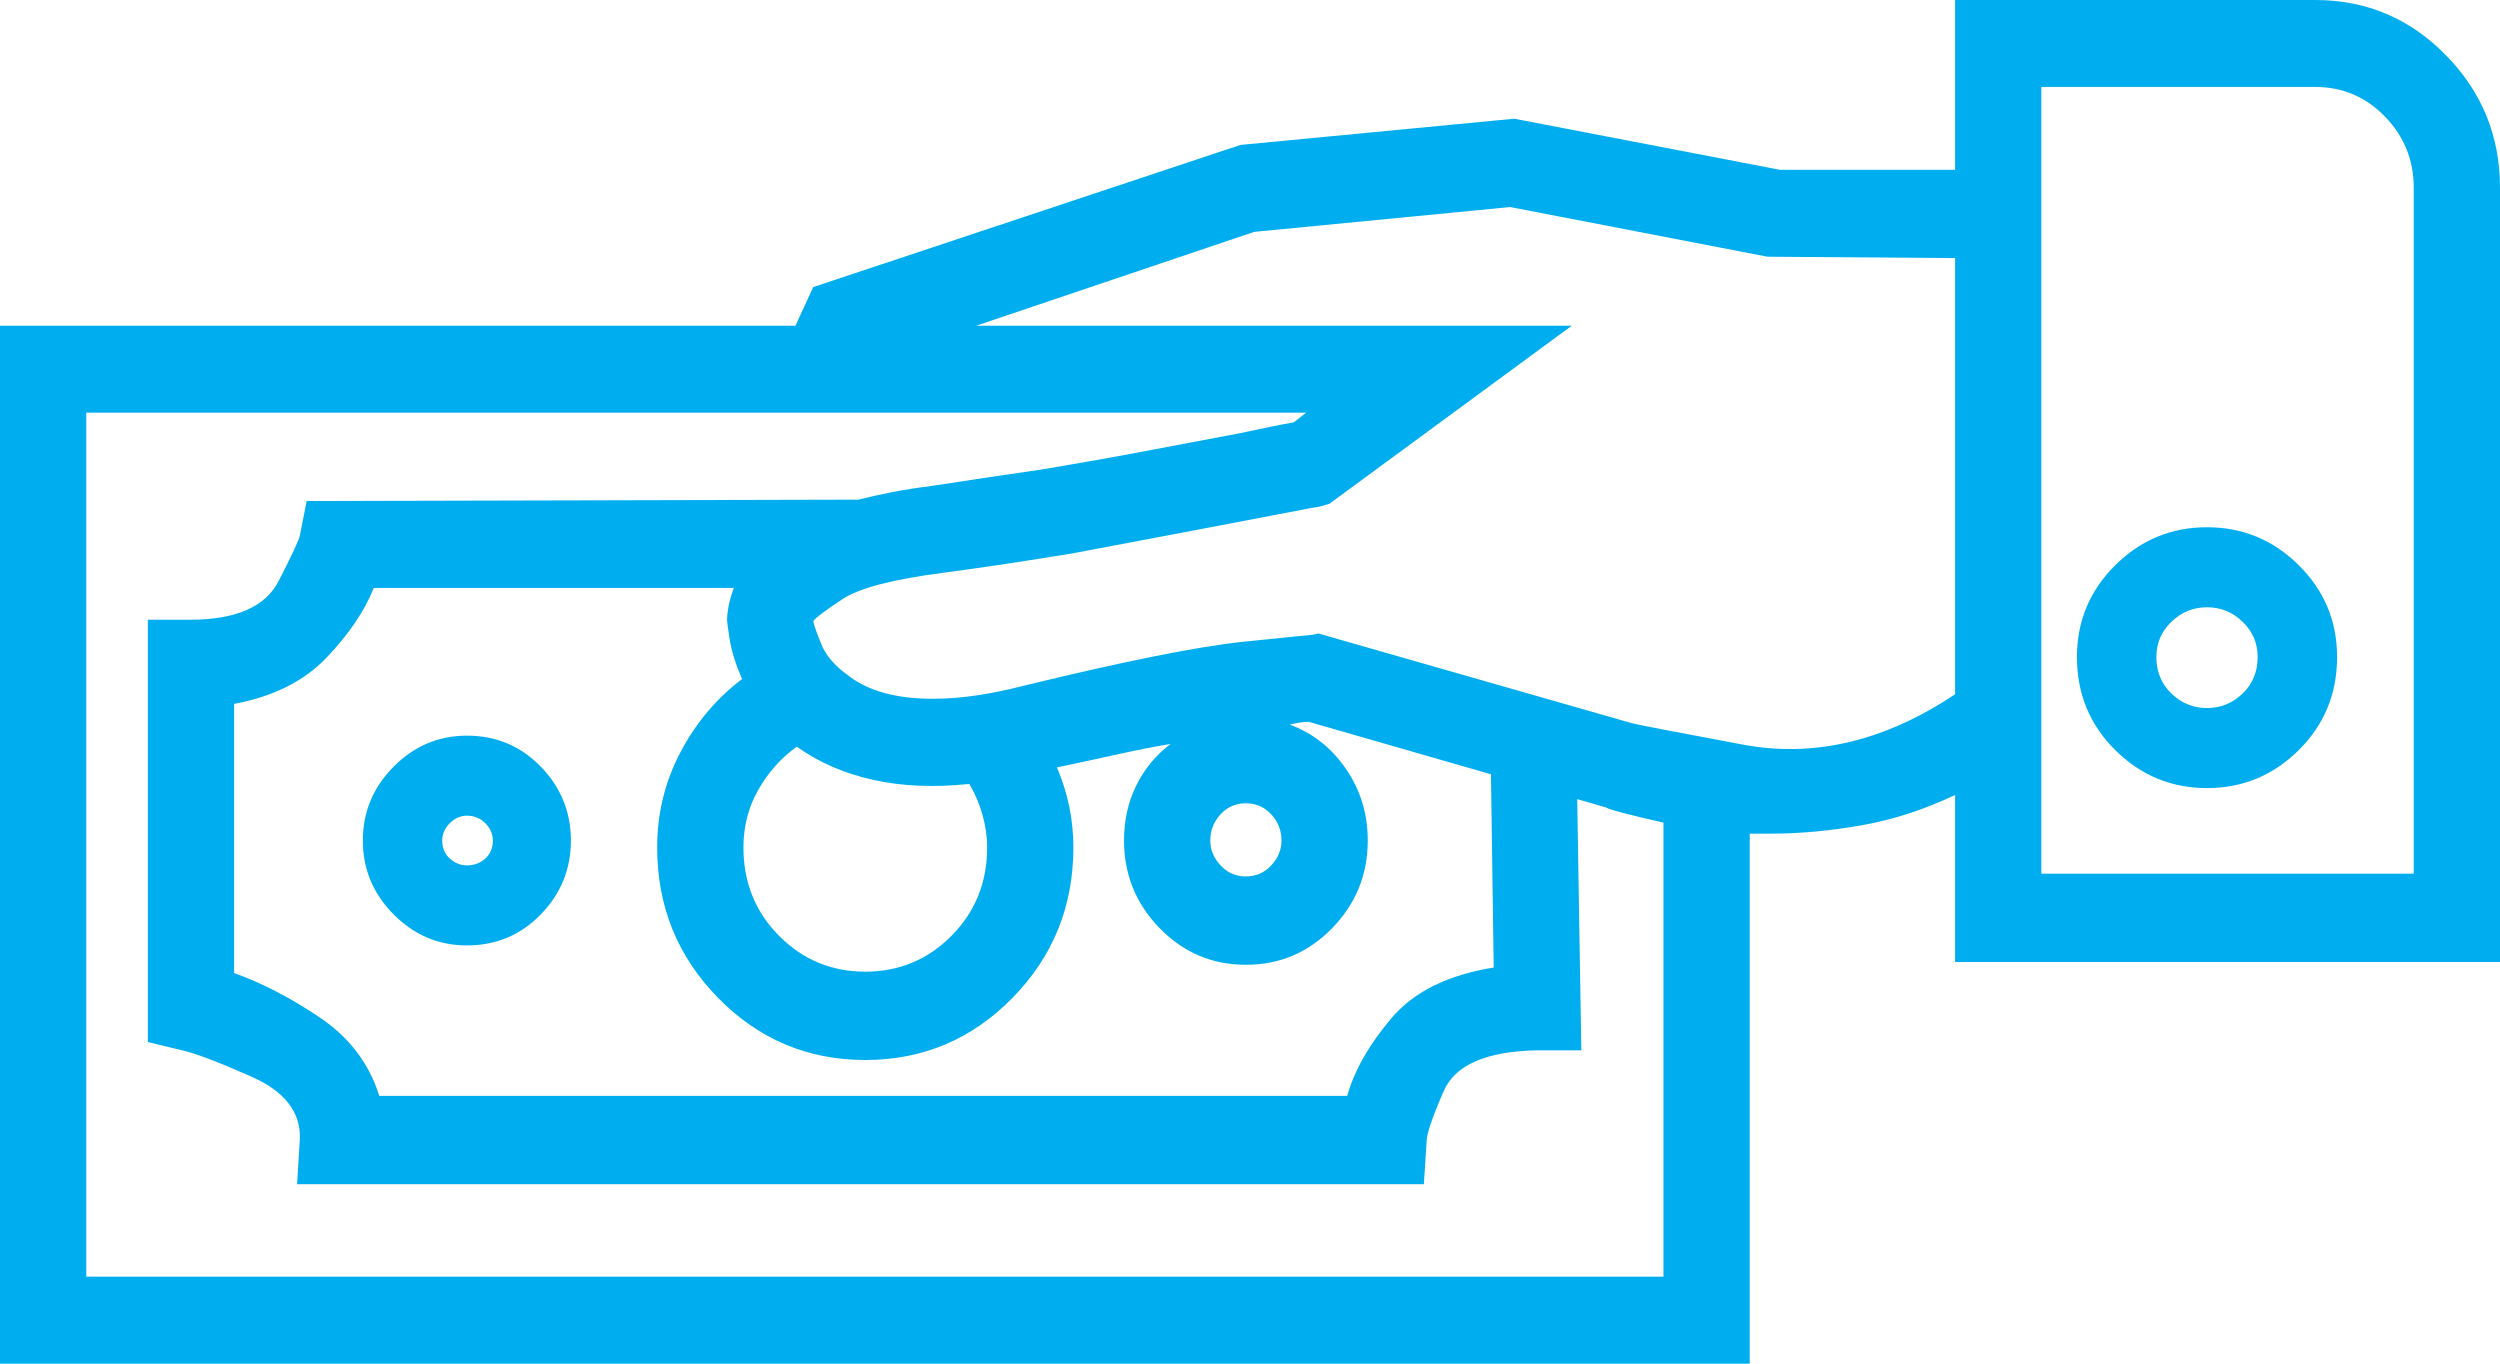 <svg width="77" height="42" viewBox="0 0 77 42" fill="none" xmlns="http://www.w3.org/2000/svg">
<path d="M74.343 26.909H62.873V2.678H71.307C72.151 2.678 72.868 2.983 73.458 3.592C74.048 4.201 74.343 4.931 74.343 5.781V26.909ZM50.265 22.275L40.608 19.512L40.398 19.555C40.37 19.555 39.667 19.625 38.289 19.767C36.912 19.909 34.649 20.362 31.5 21.128C30.291 21.439 29.223 21.567 28.295 21.51C27.367 21.453 26.637 21.213 26.102 20.787C25.709 20.504 25.442 20.192 25.301 19.852C25.161 19.512 25.076 19.271 25.048 19.13C25.133 19.016 25.435 18.79 25.955 18.449C26.475 18.109 27.508 17.84 29.054 17.642C30.319 17.472 31.641 17.273 33.018 17.047L36.729 16.345C37.853 16.133 38.781 15.956 39.512 15.814C40.243 15.672 40.623 15.601 40.651 15.601L40.946 15.516L48.41 10.032H30.066L38.627 7.142L46.512 6.377L54.44 7.907L60.217 7.949V21.383C58.052 22.828 55.873 23.345 53.681 22.934C51.488 22.523 50.349 22.304 50.265 22.275ZM39.47 25.889C39.47 26.172 39.364 26.427 39.154 26.654C38.943 26.881 38.683 26.994 38.373 26.994C38.064 26.994 37.804 26.881 37.593 26.654C37.383 26.427 37.277 26.172 37.277 25.889C37.277 25.577 37.383 25.308 37.593 25.081C37.804 24.854 38.064 24.741 38.373 24.741C38.683 24.741 38.943 24.854 39.154 25.081C39.364 25.308 39.47 25.577 39.47 25.889ZM22.855 20.915C22.068 21.51 21.436 22.261 20.958 23.168C20.48 24.075 20.241 25.053 20.241 26.101C20.241 27.915 20.866 29.459 22.117 30.735C23.369 32.01 24.88 32.648 26.651 32.648C28.422 32.648 29.933 32.01 31.184 30.735C32.435 29.459 33.06 27.915 33.06 26.101C33.06 25.676 33.018 25.258 32.934 24.847C32.849 24.436 32.723 24.032 32.554 23.636C33.229 23.494 33.854 23.359 34.431 23.232C35.007 23.104 35.548 22.998 36.054 22.913C35.604 23.253 35.253 23.678 35 24.188C34.747 24.698 34.62 25.265 34.62 25.889C34.62 26.937 34.986 27.837 35.717 28.588C36.448 29.339 37.333 29.715 38.373 29.715C39.414 29.715 40.299 29.339 41.03 28.588C41.761 27.837 42.127 26.937 42.127 25.889C42.127 25.067 41.902 24.33 41.452 23.678C41.002 23.026 40.426 22.573 39.723 22.318C39.835 22.29 39.941 22.268 40.039 22.254C40.138 22.24 40.229 22.233 40.313 22.233L45.922 23.848L46.006 29.8C44.6 30.026 43.553 30.544 42.864 31.351C42.176 32.159 41.719 32.959 41.494 33.753H11.681C11.371 32.761 10.767 31.96 9.867 31.351C8.968 30.742 8.082 30.281 7.211 29.97V21.68C8.42 21.453 9.368 20.979 10.057 20.256C10.746 19.533 11.231 18.818 11.512 18.109H22.602C22.518 18.336 22.462 18.534 22.434 18.704C22.406 18.875 22.392 19.002 22.392 19.087C22.392 19.144 22.42 19.349 22.476 19.703C22.532 20.058 22.659 20.462 22.855 20.915ZM29.855 24.146C30.024 24.429 30.158 24.741 30.256 25.081C30.354 25.421 30.404 25.761 30.404 26.101C30.404 27.178 30.038 28.085 29.307 28.822C28.576 29.559 27.691 29.927 26.651 29.927C25.61 29.927 24.725 29.559 23.994 28.822C23.263 28.085 22.898 27.178 22.898 26.101C22.898 25.449 23.052 24.854 23.361 24.316C23.671 23.777 24.064 23.338 24.542 22.998C25.217 23.48 25.997 23.82 26.883 24.018C27.768 24.217 28.759 24.259 29.855 24.146ZM51.235 39.322H2.657V12.71H40.229L39.849 13.008C39.512 13.065 38.95 13.178 38.163 13.348C37.404 13.49 36.504 13.66 35.464 13.858C34.424 14.057 33.313 14.255 32.133 14.453C30.952 14.623 29.813 14.793 28.717 14.964C28.267 15.02 27.859 15.084 27.494 15.155C27.128 15.226 26.777 15.304 26.44 15.389L9.446 15.431L9.235 16.494C9.207 16.636 8.989 17.103 8.581 17.897C8.174 18.69 7.267 19.087 5.861 19.087H4.554V32.095L5.608 32.35C6.002 32.435 6.712 32.705 7.738 33.158C8.764 33.611 9.263 34.249 9.235 35.071L9.151 36.474H43.855L43.94 35.156C43.94 34.929 44.115 34.412 44.467 33.604C44.818 32.797 45.781 32.379 47.355 32.35H48.705L48.578 24.613L49.464 24.868C49.492 24.897 49.668 24.953 49.991 25.038C50.314 25.123 50.729 25.223 51.235 25.336V39.322ZM71.307 0H60.217V5.229H54.819L46.639 3.656L38.205 4.464L25.048 8.842L24.5 10.032H0V42H53.892V25.676H54.566C55.438 25.676 56.358 25.591 57.328 25.421C58.298 25.251 59.261 24.939 60.217 24.486V29.63H77V5.781C77 4.194 76.445 2.834 75.334 1.7C74.224 0.567 72.882 0 71.307 0ZM67.976 21.808C67.554 21.808 67.189 21.659 66.879 21.361C66.57 21.064 66.416 20.688 66.416 20.235C66.416 19.81 66.57 19.448 66.879 19.151C67.189 18.853 67.554 18.704 67.976 18.704C68.398 18.704 68.763 18.853 69.072 19.151C69.382 19.448 69.536 19.81 69.536 20.235C69.536 20.688 69.382 21.064 69.072 21.361C68.763 21.659 68.398 21.808 67.976 21.808ZM67.976 16.239C66.879 16.239 65.938 16.628 65.151 17.408C64.364 18.187 63.97 19.13 63.97 20.235C63.97 21.368 64.364 22.325 65.151 23.104C65.938 23.884 66.879 24.273 67.976 24.273C69.072 24.273 70.014 23.884 70.801 23.104C71.588 22.325 71.982 21.368 71.982 20.235C71.982 19.13 71.588 18.187 70.801 17.408C70.014 16.628 69.072 16.239 67.976 16.239ZM14.38 26.654C14.183 26.654 14.007 26.583 13.852 26.441C13.698 26.3 13.62 26.115 13.62 25.889C13.62 25.69 13.698 25.513 13.852 25.357C14.007 25.201 14.183 25.123 14.38 25.123C14.604 25.123 14.794 25.201 14.949 25.357C15.103 25.513 15.181 25.69 15.181 25.889C15.181 26.115 15.103 26.3 14.949 26.441C14.794 26.583 14.604 26.654 14.38 26.654ZM14.38 22.658C13.508 22.658 12.756 22.977 12.123 23.614C11.491 24.252 11.175 25.01 11.175 25.889C11.175 26.767 11.491 27.525 12.123 28.163C12.756 28.801 13.508 29.119 14.38 29.119C15.279 29.119 16.038 28.801 16.657 28.163C17.275 27.525 17.584 26.767 17.584 25.889C17.584 25.01 17.275 24.252 16.657 23.614C16.038 22.977 15.279 22.658 14.38 22.658Z" fill="#00AEEF"/>
</svg>
